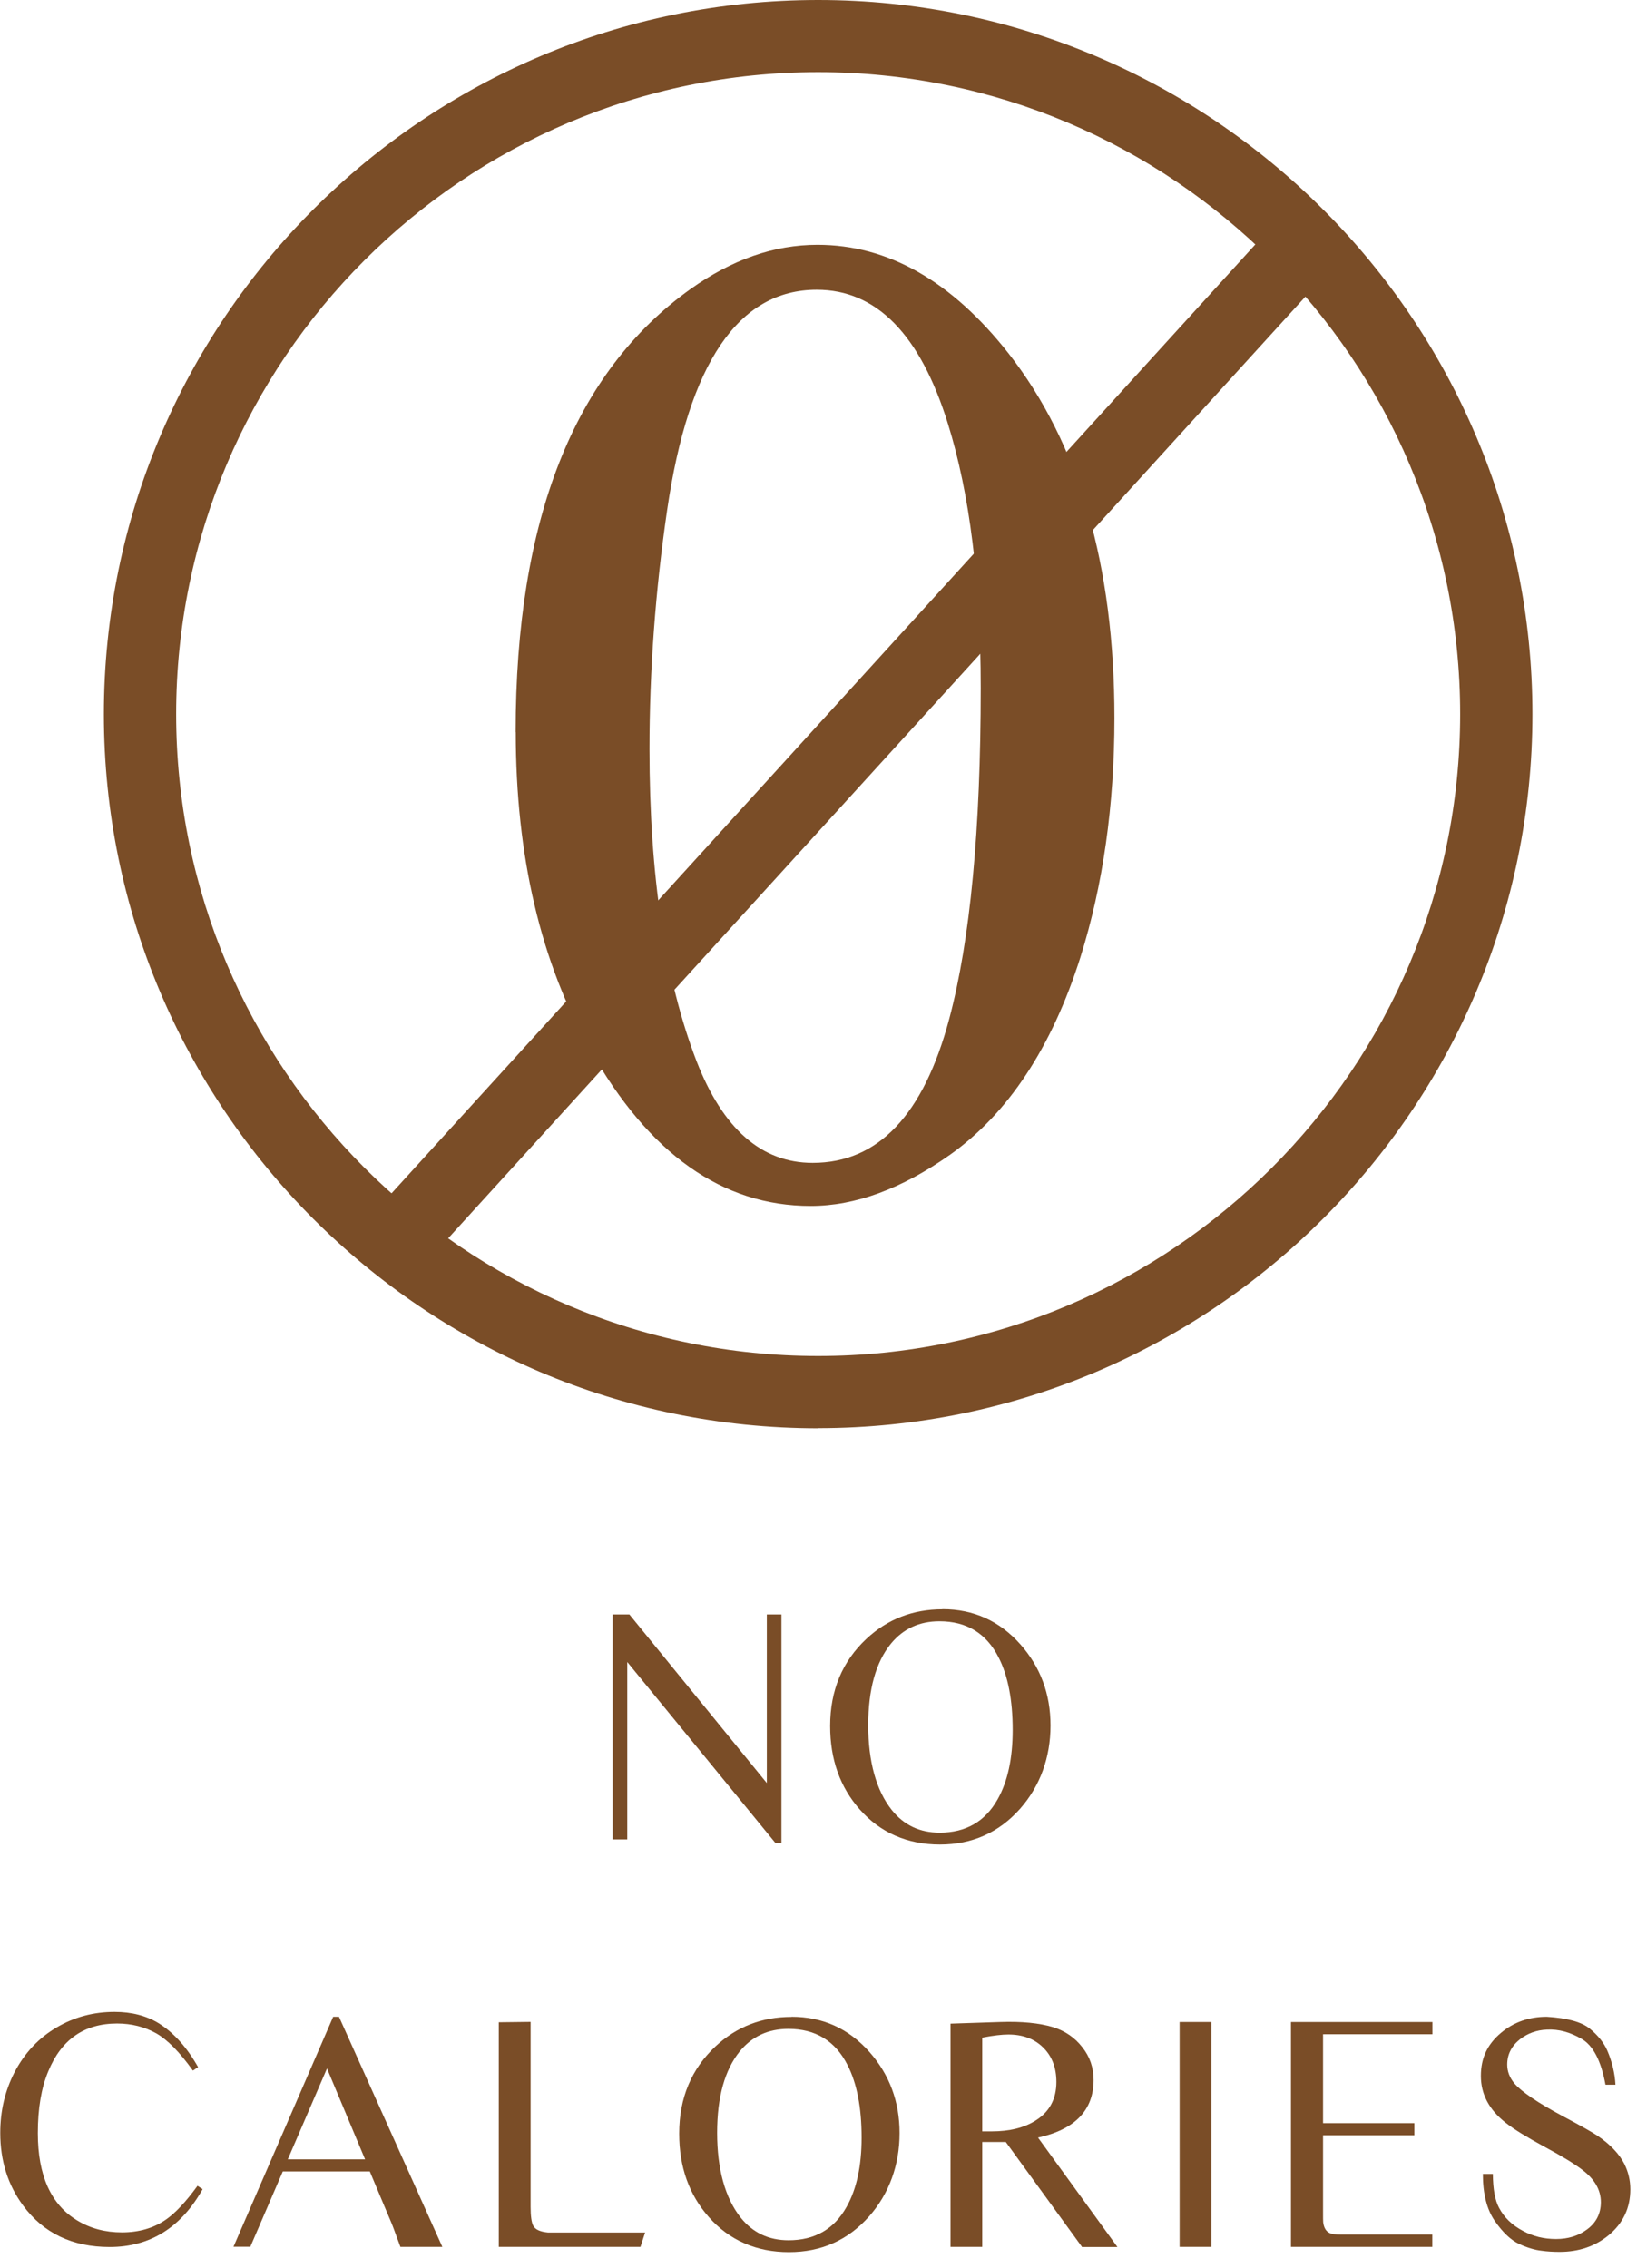 <svg width="96" height="133" viewBox="0 0 96 133" fill="none" xmlns="http://www.w3.org/2000/svg">
<g clip-path="url(#clip0_59_1545)">
<path d="M47.98 83.769C24.887 83.769 6.092 64.981 6.092 41.888C6.092 18.795 24.88 0 47.98 0C71.08 0 89.868 18.788 89.868 41.881C89.868 64.974 71.08 83.761 47.98 83.761V83.769ZM47.98 4.232C27.215 4.232 10.331 21.123 10.331 41.881C10.331 62.638 27.223 79.529 47.98 79.529C68.737 79.529 85.629 62.638 85.629 41.881C85.629 21.123 68.737 4.232 47.98 4.232Z" fill="#7A4D27"/>
<path d="M74.999 12.819L21.573 71.513L24.702 74.362L78.128 15.668L74.999 12.819Z" fill="#7A4D27"/>
<path d="M30.239 42.942C30.239 30.503 33.658 21.841 40.489 16.957C42.92 15.222 45.403 14.358 47.936 14.358C52.073 14.358 55.807 16.481 59.145 20.728C63.282 26.014 65.354 33.139 65.354 42.108C65.354 47.233 64.688 51.919 63.355 56.158C61.672 61.445 59.123 65.303 55.712 67.727C52.878 69.725 50.162 70.729 47.54 70.729C42.364 70.729 38.051 67.675 34.61 61.562C31.703 56.414 30.246 50.206 30.246 42.942H30.239ZM38.088 43.938C38.088 51.362 39.011 57.462 40.848 62.235C42.393 66.211 44.663 68.203 47.658 68.203C51.502 68.203 54.167 65.384 55.668 59.753C56.898 55.133 57.513 48.661 57.513 40.336C57.513 34.12 56.868 28.95 55.587 24.843C53.962 19.615 51.399 16.994 47.899 16.994C43.308 16.994 40.387 21.292 39.128 29.888C38.432 34.639 38.088 39.325 38.088 43.938Z" fill="#7A4D27"/>
<path d="M35.928 94.686H36.909L44.97 104.577V94.686H45.827V108.092H45.476L36.785 97.475V107.88H35.928V94.693V94.686Z" fill="#7A4D27"/>
<path d="M55.272 94.378C57.095 94.378 58.618 95.066 59.841 96.443C61.013 97.768 61.606 99.35 61.606 101.202C61.606 103.054 61.005 104.746 59.819 106.086C58.582 107.477 57.015 108.18 55.118 108.18C53.222 108.18 51.626 107.491 50.418 106.122C49.261 104.812 48.683 103.186 48.683 101.231C48.683 99.137 49.4 97.431 50.821 96.106C52.058 94.957 53.544 94.385 55.265 94.385L55.272 94.378ZM55.089 95.088C53.91 95.088 52.966 95.528 52.248 96.399C51.362 97.49 50.916 99.086 50.916 101.187C50.916 103.289 51.377 105.002 52.3 106.159C53.002 107.037 53.932 107.484 55.104 107.484C56.641 107.484 57.776 106.832 58.508 105.522C59.094 104.482 59.387 103.128 59.387 101.466C59.387 99.694 59.109 98.273 58.56 97.204C57.842 95.791 56.685 95.088 55.096 95.088H55.089Z" fill="#7A4D27"/>
<path d="M11.612 121.242L11.312 121.439C10.529 120.341 9.804 119.616 9.152 119.25C8.479 118.877 7.717 118.679 6.868 118.679C4.95 118.679 3.602 119.609 2.834 121.476C2.424 122.45 2.219 123.658 2.219 125.108C2.219 127.59 2.987 129.296 4.525 130.226C5.294 130.694 6.165 130.928 7.153 130.928C8.142 130.928 9.006 130.68 9.723 130.182C10.287 129.794 10.909 129.127 11.583 128.197L11.883 128.395C10.609 130.658 8.786 131.785 6.429 131.785C4.247 131.785 2.548 130.972 1.355 129.354C0.461 128.146 0.015 126.726 0.015 125.093C0.015 123.804 0.293 122.626 0.849 121.542C1.442 120.407 2.27 119.521 3.339 118.899C4.371 118.291 5.499 117.998 6.721 117.998C7.71 117.998 8.574 118.218 9.306 118.664C10.185 119.214 10.961 120.07 11.62 121.242H11.612Z" fill="#7A4D27"/>
<path d="M19.535 118.284H19.879L25.941 131.778H23.481L23.064 130.65C23.02 130.519 22.822 130.057 22.485 129.259L21.687 127.356H16.584L14.68 131.771H13.692L19.542 118.276L19.535 118.284ZM21.409 126.645L19.176 121.315L16.877 126.645H21.409Z" fill="#7A4D27"/>
<path d="M37.568 131.778H29.25V118.606L31.117 118.584V129.428C31.117 129.977 31.169 130.343 31.271 130.54C31.389 130.76 31.674 130.892 32.135 130.936H37.832L37.561 131.771L37.568 131.778Z" fill="#7A4D27"/>
<path d="M46.42 118.284C48.243 118.284 49.766 118.972 50.989 120.349C52.16 121.674 52.754 123.255 52.754 125.108C52.754 126.96 52.153 128.651 50.967 129.991C49.73 131.383 48.163 132.085 46.266 132.085C44.37 132.085 42.774 131.397 41.566 130.028C40.409 128.717 39.831 127.092 39.831 125.137C39.831 123.043 40.548 121.337 41.968 120.012C43.206 118.862 44.692 118.291 46.413 118.291L46.42 118.284ZM46.23 118.994C45.051 118.994 44.106 119.433 43.389 120.305C42.503 121.396 42.056 122.992 42.056 125.093C42.056 127.194 42.518 128.908 43.44 130.065C44.143 130.943 45.073 131.39 46.245 131.39C47.782 131.39 48.917 130.738 49.649 129.428C50.235 128.388 50.528 127.033 50.528 125.371C50.528 123.599 50.249 122.179 49.7 121.11C48.983 119.697 47.826 118.994 46.237 118.994H46.23Z" fill="#7A4D27"/>
<path d="M63.451 131.778L58.984 125.628H57.601V131.778H55.741V118.687L58.648 118.591C59.914 118.547 60.947 118.65 61.752 118.892C62.455 119.111 63.026 119.499 63.465 120.063C63.912 120.619 64.132 121.264 64.132 121.989C64.132 123.761 63.048 124.888 60.874 125.371L65.53 131.785H63.436L63.451 131.778ZM57.601 125.005H58.142C59.204 125.005 60.068 124.793 60.742 124.361C61.547 123.856 61.95 123.102 61.95 122.106C61.95 121.271 61.694 120.598 61.174 120.085C60.654 119.572 59.973 119.324 59.131 119.324C58.758 119.324 58.245 119.382 57.601 119.507V124.998V125.005Z" fill="#7A4D27"/>
<path d="M71.044 131.778H69.177V118.591H71.044V131.778Z" fill="#7A4D27"/>
<path d="M84.003 131.778H75.707V118.591H84.003V119.309H77.589V124.522H82.942V125.232H77.589V129.581C77.589 130.035 77.589 130.284 77.597 130.328C77.633 130.636 77.75 130.841 77.933 130.943C78.065 131.024 78.307 131.06 78.673 131.06H83.996V131.778H84.003Z" fill="#7A4D27"/>
<path d="M94.737 122.267H94.151C93.895 120.876 93.434 119.975 92.753 119.58C92.072 119.184 91.398 119.001 90.717 119.038C90.124 119.06 89.59 119.25 89.128 119.609C88.638 120.004 88.389 120.495 88.389 121.088C88.389 121.483 88.528 121.85 88.806 122.186C89.216 122.67 90.168 123.321 91.676 124.127C92.723 124.683 93.39 125.064 93.683 125.261C94.429 125.767 94.949 126.316 95.249 126.894C95.491 127.377 95.608 127.875 95.608 128.403C95.608 129.501 95.183 130.394 94.334 131.097C93.536 131.749 92.577 132.071 91.457 132.071C91.083 132.071 90.732 132.049 90.417 132.005C90 131.961 89.553 131.822 89.077 131.602C88.601 131.375 88.125 130.929 87.664 130.262C87.195 129.589 86.961 128.673 86.961 127.502H87.547C87.554 128.381 87.671 129.04 87.906 129.479C88.206 130.057 88.682 130.511 89.326 130.848C89.912 131.163 90.549 131.317 91.252 131.317C91.955 131.317 92.555 131.134 93.053 130.767C93.602 130.372 93.88 129.83 93.88 129.157C93.88 128.439 93.514 127.802 92.782 127.253C92.335 126.909 91.596 126.455 90.556 125.898C89.524 125.335 88.77 124.873 88.301 124.5C87.327 123.739 86.844 122.823 86.844 121.754C86.844 120.685 87.239 119.887 88.023 119.228C88.77 118.599 89.663 118.284 90.71 118.284C91.903 118.357 92.745 118.584 93.229 118.979C93.712 119.375 94.063 119.807 94.268 120.29C94.539 120.927 94.7 121.586 94.737 122.267Z" fill="#7A4D27"/>
</g>
<defs>
<clipPath id="clip0_59_1545">
<rect width="95.608" height="132.078" fill="white"/>
</clipPath>
</defs>
</svg>
